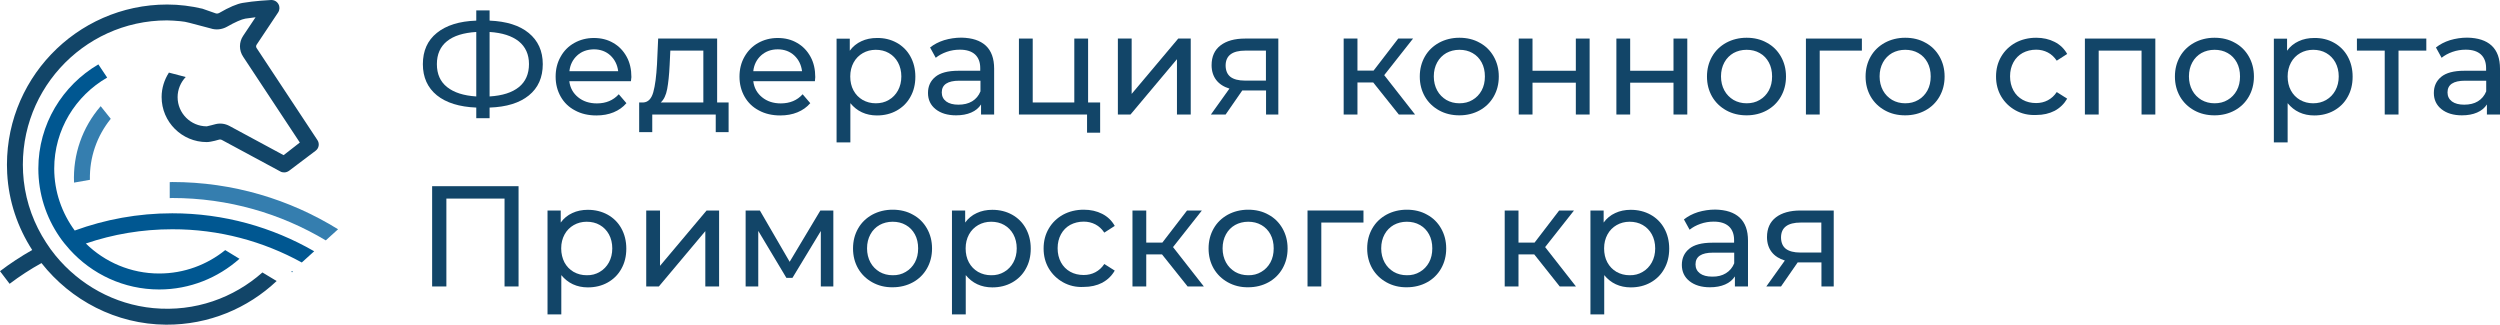 <?xml version="1.0" encoding="UTF-8"?> <svg xmlns="http://www.w3.org/2000/svg" width="308" height="40" viewBox="0 0 308 40" fill="none"> <path d="M65.157 11.755C64.015 12.682 62.402 13.182 60.318 13.253V14.565H58.677V13.253C56.593 13.167 54.98 12.668 53.824 11.741C52.682 10.814 52.097 9.53 52.097 7.904C52.097 6.263 52.668 4.979 53.824 4.052C54.966 3.125 56.593 2.611 58.677 2.54V1.285H60.318V2.54C62.388 2.626 64.001 3.125 65.143 4.066C66.284 5.008 66.87 6.277 66.87 7.904C66.87 9.544 66.299 10.828 65.157 11.755ZM55.08 10.728C55.922 11.399 57.121 11.784 58.677 11.883V3.938C57.093 4.038 55.894 4.409 55.066 5.079C54.238 5.75 53.824 6.691 53.824 7.904C53.824 9.116 54.238 10.058 55.08 10.728ZM63.929 10.728C64.757 10.058 65.171 9.102 65.171 7.889C65.171 6.705 64.743 5.764 63.915 5.093C63.073 4.423 61.874 4.038 60.318 3.938V11.883C61.903 11.784 63.102 11.399 63.929 10.728Z" fill="#124568"></path> <path d="M77.731 10.001H70.138C70.238 10.828 70.609 11.484 71.223 11.983C71.837 12.483 72.607 12.739 73.535 12.739C74.648 12.739 75.548 12.368 76.233 11.612L77.175 12.711C76.747 13.21 76.218 13.581 75.59 13.838C74.962 14.095 74.263 14.223 73.478 14.223C72.493 14.223 71.608 14.023 70.852 13.61C70.081 13.21 69.496 12.639 69.082 11.912C68.668 11.184 68.454 10.357 68.454 9.444C68.454 8.531 68.654 7.718 69.068 6.991C69.467 6.263 70.038 5.692 70.752 5.293C71.466 4.894 72.265 4.68 73.164 4.68C74.063 4.68 74.862 4.879 75.562 5.293C76.261 5.692 76.804 6.263 77.203 6.991C77.603 7.718 77.788 8.56 77.788 9.501C77.774 9.615 77.76 9.787 77.731 10.001ZM71.109 6.834C70.566 7.333 70.238 7.975 70.152 8.774H76.161C76.061 7.989 75.747 7.347 75.205 6.834C74.663 6.334 73.978 6.078 73.164 6.078C72.336 6.092 71.651 6.334 71.109 6.834Z" fill="#124568"></path> <path d="M89.764 12.625V16.277H88.179V14.109H80.358V16.277H78.745V12.625H79.244C79.844 12.597 80.258 12.169 80.486 11.356C80.715 10.543 80.857 9.401 80.943 7.918L81.086 4.751H88.351V12.625H89.764ZM82.199 10.956C82.056 11.727 81.785 12.283 81.4 12.625H86.652V6.235H82.584L82.499 8.032C82.442 9.216 82.342 10.186 82.199 10.956Z" fill="#124568"></path> <path d="M100.397 10.001H92.804C92.904 10.828 93.275 11.484 93.889 11.983C94.502 12.483 95.273 12.739 96.187 12.739C97.3 12.739 98.213 12.368 98.884 11.612L99.826 12.711C99.398 13.21 98.87 13.581 98.242 13.838C97.614 14.095 96.915 14.223 96.129 14.223C95.145 14.223 94.26 14.023 93.503 13.61C92.733 13.21 92.147 12.639 91.733 11.912C91.319 11.184 91.105 10.357 91.105 9.444C91.105 8.531 91.305 7.718 91.719 6.991C92.133 6.263 92.69 5.692 93.403 5.293C94.117 4.894 94.916 4.68 95.816 4.68C96.715 4.68 97.514 4.879 98.213 5.293C98.913 5.692 99.455 6.263 99.855 6.991C100.254 7.718 100.44 8.56 100.44 9.501C100.44 9.615 100.426 9.787 100.397 10.001ZM93.76 6.834C93.218 7.333 92.889 7.975 92.804 8.774H98.813C98.713 7.989 98.399 7.347 97.856 6.834C97.314 6.334 96.629 6.078 95.816 6.078C95.002 6.078 94.317 6.334 93.76 6.834Z" fill="#124568"></path> <path d="M110.474 5.265C111.188 5.664 111.759 6.22 112.158 6.948C112.558 7.661 112.772 8.503 112.772 9.444C112.772 10.386 112.572 11.213 112.158 11.941C111.759 12.668 111.188 13.224 110.474 13.624C109.76 14.023 108.947 14.223 108.033 14.223C107.362 14.223 106.749 14.095 106.192 13.838C105.635 13.581 105.164 13.196 104.765 12.711V17.547H103.066V4.765H104.693V6.249C105.065 5.735 105.55 5.336 106.121 5.079C106.692 4.808 107.334 4.68 108.033 4.68C108.933 4.665 109.746 4.865 110.474 5.265ZM109.503 12.311C109.974 12.04 110.36 11.641 110.631 11.142C110.902 10.642 111.045 10.072 111.045 9.416C111.045 8.774 110.902 8.189 110.631 7.69C110.36 7.19 109.974 6.805 109.503 6.534C109.032 6.263 108.49 6.135 107.891 6.135C107.305 6.135 106.763 6.277 106.292 6.548C105.821 6.819 105.436 7.205 105.164 7.704C104.893 8.203 104.751 8.774 104.751 9.416C104.751 10.058 104.879 10.642 105.15 11.142C105.421 11.641 105.792 12.026 106.278 12.311C106.763 12.582 107.291 12.725 107.891 12.725C108.49 12.725 109.032 12.597 109.503 12.311Z" fill="#124568"></path> <path d="M121.45 5.621C122.135 6.263 122.478 7.205 122.478 8.46V14.109H120.865V12.868C120.579 13.31 120.18 13.638 119.652 13.866C119.124 14.095 118.51 14.209 117.782 14.209C116.74 14.209 115.898 13.952 115.27 13.453C114.642 12.953 114.328 12.283 114.328 11.456C114.328 10.628 114.628 9.972 115.227 9.473C115.826 8.973 116.783 8.717 118.082 8.717H120.765V8.389C120.765 7.661 120.551 7.105 120.123 6.705C119.694 6.32 119.081 6.12 118.253 6.12C117.696 6.12 117.154 6.206 116.626 6.391C116.098 6.577 115.655 6.819 115.284 7.119L114.585 5.849C115.07 5.464 115.641 5.165 116.312 4.951C116.983 4.751 117.696 4.637 118.453 4.637C119.766 4.665 120.751 4.979 121.45 5.621ZM119.766 12.483C120.237 12.197 120.579 11.784 120.794 11.256V9.943H118.182C116.74 9.943 116.026 10.428 116.026 11.384C116.026 11.855 116.212 12.226 116.569 12.497C116.94 12.768 117.439 12.896 118.082 12.896C118.724 12.896 119.295 12.768 119.766 12.483Z" fill="#124568"></path> <path d="M135.538 12.625V16.348H133.925V14.109H125.532V4.751H127.231V12.625H132.355V4.751H134.053V12.625H135.538Z" fill="#124568"></path> <path d="M137.722 4.751H139.42V11.57L145.158 4.751H146.699V14.109H145.001V7.29L139.277 14.109H137.722V4.751Z" fill="#124568"></path> <path d="M157.49 4.751V14.109H155.977V11.142H153.251H153.051L150.996 14.109H149.183L151.467 10.914C150.767 10.7 150.225 10.357 149.839 9.858C149.468 9.373 149.268 8.759 149.268 8.032C149.268 6.962 149.64 6.149 150.368 5.593C151.095 5.036 152.109 4.751 153.393 4.751H157.49V4.751ZM151.595 9.473C151.995 9.772 152.58 9.929 153.365 9.929H155.963V6.235H153.436C151.809 6.235 150.996 6.848 150.996 8.089C151.01 8.717 151.21 9.173 151.595 9.473Z" fill="#124568"></path> <path d="M169.179 10.157H167.238V14.109H165.54V4.751H167.238V8.702H169.222L172.262 4.751H174.089L170.535 9.259L174.332 14.109H172.334L169.179 10.157Z" fill="#124568"></path> <path d="M177.287 13.595C176.545 13.182 175.959 12.611 175.545 11.898C175.131 11.17 174.917 10.357 174.917 9.43C174.917 8.503 175.131 7.69 175.545 6.962C175.959 6.235 176.545 5.678 177.287 5.265C178.029 4.865 178.871 4.651 179.799 4.651C180.727 4.651 181.569 4.851 182.297 5.265C183.039 5.664 183.61 6.235 184.024 6.962C184.438 7.69 184.652 8.503 184.652 9.43C184.652 10.357 184.438 11.17 184.024 11.898C183.61 12.625 183.025 13.196 182.297 13.595C181.569 13.995 180.727 14.209 179.799 14.209C178.871 14.209 178.029 14.009 177.287 13.595ZM181.412 12.311C181.883 12.04 182.268 11.641 182.539 11.142C182.81 10.642 182.939 10.072 182.939 9.416C182.939 8.774 182.81 8.189 182.539 7.69C182.268 7.19 181.897 6.805 181.412 6.534C180.941 6.263 180.398 6.135 179.799 6.135C179.199 6.135 178.657 6.277 178.186 6.534C177.715 6.805 177.33 7.19 177.058 7.69C176.787 8.189 176.644 8.759 176.644 9.416C176.644 10.058 176.787 10.642 177.058 11.142C177.33 11.641 177.715 12.026 178.186 12.311C178.657 12.582 179.199 12.725 179.799 12.725C180.398 12.725 180.941 12.597 181.412 12.311Z" fill="#124568"></path> <path d="M187.107 4.751H188.805V8.717H194.143V4.751H195.842V14.109H194.143V10.186H188.805V14.109H187.107V4.751Z" fill="#124568"></path> <path d="M199.139 4.751H200.837V8.717H206.175V4.751H207.874V14.109H206.175V10.186H200.837V14.109H199.139V4.751Z" fill="#124568"></path> <path d="M212.67 13.595C211.928 13.182 211.342 12.611 210.928 11.898C210.514 11.17 210.3 10.357 210.3 9.43C210.3 8.503 210.514 7.69 210.928 6.962C211.342 6.235 211.928 5.678 212.67 5.265C213.412 4.865 214.254 4.651 215.182 4.651C216.11 4.651 216.952 4.851 217.68 5.265C218.422 5.664 218.993 6.235 219.407 6.962C219.82 7.69 220.035 8.503 220.035 9.43C220.035 10.357 219.82 11.17 219.407 11.898C218.993 12.625 218.407 13.196 217.68 13.595C216.952 13.995 216.11 14.209 215.182 14.209C214.254 14.209 213.412 14.009 212.67 13.595ZM216.795 12.311C217.266 12.04 217.651 11.641 217.922 11.142C218.193 10.642 218.322 10.072 218.322 9.416C218.322 8.774 218.193 8.189 217.922 7.69C217.651 7.19 217.28 6.805 216.795 6.534C216.324 6.263 215.781 6.135 215.182 6.135C214.582 6.135 214.04 6.277 213.569 6.534C213.098 6.805 212.713 7.19 212.441 7.69C212.17 8.189 212.027 8.759 212.027 9.416C212.027 10.058 212.17 10.642 212.441 11.142C212.713 11.641 213.098 12.026 213.569 12.311C214.04 12.582 214.582 12.725 215.182 12.725C215.781 12.725 216.324 12.597 216.795 12.311Z" fill="#124568"></path> <path d="M229.384 6.235H224.188V14.109H222.49V4.751H229.384V6.235Z" fill="#124568"></path> <path d="M232.21 13.595C231.467 13.182 230.882 12.611 230.468 11.898C230.054 11.17 229.84 10.357 229.84 9.43C229.84 8.503 230.054 7.69 230.468 6.962C230.882 6.235 231.467 5.678 232.21 5.265C232.952 4.865 233.794 4.651 234.722 4.651C235.649 4.651 236.492 4.851 237.22 5.265C237.962 5.664 238.533 6.235 238.947 6.962C239.361 7.69 239.575 8.503 239.575 9.43C239.575 10.357 239.361 11.17 238.947 11.898C238.533 12.625 237.947 13.196 237.22 13.595C236.492 13.995 235.649 14.209 234.722 14.209C233.78 14.209 232.952 14.009 232.21 13.595ZM236.335 12.311C236.806 12.04 237.191 11.641 237.462 11.142C237.733 10.642 237.862 10.072 237.862 9.416C237.862 8.774 237.733 8.189 237.462 7.69C237.191 7.19 236.82 6.805 236.335 6.534C235.864 6.263 235.321 6.135 234.722 6.135C234.122 6.135 233.58 6.277 233.109 6.534C232.638 6.805 232.252 7.19 231.981 7.69C231.71 8.189 231.567 8.759 231.567 9.416C231.567 10.058 231.71 10.642 231.981 11.142C232.252 11.641 232.638 12.026 233.109 12.311C233.58 12.582 234.122 12.725 234.722 12.725C235.321 12.725 235.849 12.597 236.335 12.311Z" fill="#124568"></path> <path d="M248.31 13.595C247.568 13.182 246.982 12.611 246.554 11.898C246.126 11.17 245.912 10.357 245.912 9.43C245.912 8.503 246.126 7.69 246.554 6.962C246.982 6.235 247.568 5.678 248.31 5.265C249.052 4.865 249.908 4.651 250.865 4.651C251.707 4.651 252.463 4.822 253.134 5.165C253.805 5.507 254.319 6.006 254.676 6.648L253.391 7.476C253.091 7.033 252.734 6.691 252.292 6.463C251.849 6.235 251.378 6.12 250.85 6.12C250.237 6.12 249.68 6.263 249.195 6.52C248.709 6.791 248.324 7.176 248.053 7.675C247.782 8.175 247.639 8.745 247.639 9.401C247.639 10.057 247.782 10.642 248.053 11.142C248.324 11.641 248.709 12.026 249.195 12.297C249.68 12.568 250.237 12.697 250.85 12.697C251.378 12.697 251.864 12.582 252.292 12.354C252.72 12.126 253.091 11.798 253.391 11.341L254.676 12.155C254.304 12.796 253.791 13.296 253.134 13.652C252.463 13.995 251.707 14.166 250.865 14.166C249.908 14.209 249.052 14.009 248.31 13.595Z" fill="#124568"></path> <path d="M265.537 4.751V14.109H263.839V6.235H258.558V14.109H256.859V4.751H265.537Z" fill="#124568"></path> <path d="M270.319 13.595C269.577 13.182 268.992 12.611 268.578 11.898C268.164 11.17 267.95 10.357 267.95 9.43C267.95 8.503 268.164 7.69 268.578 6.962C268.992 6.235 269.577 5.678 270.319 5.265C271.061 4.865 271.903 4.651 272.831 4.651C273.759 4.651 274.601 4.851 275.329 5.265C276.071 5.664 276.642 6.235 277.056 6.962C277.47 7.69 277.684 8.503 277.684 9.43C277.684 10.357 277.47 11.17 277.056 11.898C276.642 12.625 276.057 13.196 275.329 13.595C274.601 13.995 273.759 14.209 272.831 14.209C271.903 14.209 271.061 14.009 270.319 13.595ZM274.444 12.311C274.915 12.04 275.3 11.641 275.571 11.142C275.843 10.642 275.971 10.072 275.971 9.416C275.971 8.774 275.843 8.189 275.571 7.69C275.3 7.19 274.929 6.805 274.444 6.534C273.973 6.263 273.43 6.135 272.831 6.135C272.232 6.135 271.689 6.277 271.218 6.534C270.747 6.805 270.362 7.19 270.091 7.69C269.819 8.189 269.677 8.759 269.677 9.416C269.677 10.058 269.819 10.642 270.091 11.142C270.362 11.641 270.747 12.026 271.218 12.311C271.689 12.582 272.232 12.725 272.831 12.725C273.43 12.725 273.973 12.597 274.444 12.311Z" fill="#124568"></path> <path d="M287.547 5.265C288.26 5.664 288.831 6.22 289.231 6.948C289.63 7.661 289.844 8.503 289.844 9.444C289.844 10.386 289.645 11.213 289.231 11.941C288.831 12.668 288.26 13.224 287.547 13.624C286.833 14.023 286.019 14.223 285.106 14.223C284.435 14.223 283.821 14.095 283.265 13.838C282.708 13.581 282.237 13.196 281.837 12.711V17.547H280.139V4.765H281.766V6.249C282.137 5.735 282.622 5.336 283.193 5.079C283.764 4.808 284.406 4.68 285.106 4.68C286.019 4.665 286.833 4.865 287.547 5.265ZM286.59 12.311C287.061 12.04 287.447 11.641 287.718 11.142C287.989 10.642 288.132 10.072 288.132 9.416C288.132 8.774 287.989 8.189 287.718 7.69C287.447 7.19 287.061 6.805 286.59 6.534C286.119 6.263 285.577 6.135 284.977 6.135C284.392 6.135 283.85 6.277 283.379 6.548C282.908 6.819 282.522 7.205 282.251 7.704C281.98 8.203 281.837 8.774 281.837 9.416C281.837 10.058 281.966 10.642 282.237 11.142C282.508 11.641 282.879 12.026 283.365 12.311C283.85 12.582 284.378 12.725 284.977 12.725C285.563 12.725 286.105 12.597 286.59 12.311Z" fill="#124568"></path> <path d="M298.922 6.235H295.497V14.109H293.798V6.235H290.373V4.751H298.922V6.235Z" fill="#124568"></path> <path d="M306.972 5.621C307.657 6.263 308 7.205 308 8.46V14.109H306.387V12.868C306.102 13.31 305.702 13.638 305.174 13.866C304.646 14.095 304.032 14.209 303.304 14.209C302.262 14.209 301.42 13.952 300.792 13.453C300.164 12.953 299.85 12.283 299.85 11.456C299.85 10.628 300.15 9.972 300.749 9.473C301.349 8.973 302.305 8.717 303.604 8.717H306.287V8.389C306.287 7.661 306.073 7.105 305.645 6.705C305.217 6.32 304.603 6.12 303.775 6.12C303.218 6.12 302.676 6.206 302.148 6.391C301.62 6.577 301.177 6.819 300.806 7.119L300.107 5.849C300.592 5.464 301.163 5.165 301.834 4.951C302.505 4.751 303.218 4.637 303.975 4.637C305.288 4.665 306.273 4.979 306.972 5.621ZM305.274 12.483C305.745 12.197 306.087 11.784 306.301 11.256V9.943H303.689C302.248 9.943 301.534 10.428 301.534 11.384C301.534 11.855 301.72 12.226 302.077 12.497C302.448 12.768 302.947 12.896 303.59 12.896C304.232 12.896 304.817 12.768 305.274 12.483Z" fill="#124568"></path> <path d="M63.886 22.939V35.292H62.16V24.465H54.994V35.292H53.239V22.939H63.886Z" fill="#124568"></path> <path d="M74.863 26.448C75.576 26.847 76.147 27.404 76.547 28.131C76.947 28.845 77.161 29.686 77.161 30.628C77.161 31.569 76.961 32.397 76.547 33.124C76.147 33.852 75.576 34.408 74.863 34.807C74.149 35.207 73.335 35.406 72.422 35.406C71.751 35.406 71.137 35.278 70.581 35.021C70.024 34.764 69.553 34.379 69.153 33.894V38.73H67.455V25.934H69.082V27.418C69.453 26.904 69.938 26.505 70.509 26.248C71.08 25.977 71.722 25.849 72.422 25.849C73.321 25.849 74.135 26.049 74.863 26.448ZM73.892 33.495C74.363 33.224 74.748 32.824 75.02 32.325C75.291 31.826 75.433 31.255 75.433 30.599C75.433 29.957 75.291 29.372 75.02 28.873C74.748 28.374 74.363 27.989 73.892 27.718C73.421 27.447 72.879 27.318 72.279 27.318C71.694 27.318 71.152 27.461 70.681 27.732C70.21 28.003 69.824 28.388 69.553 28.887C69.282 29.387 69.139 29.957 69.139 30.599C69.139 31.241 69.282 31.826 69.539 32.325C69.81 32.824 70.181 33.21 70.666 33.495C71.152 33.766 71.68 33.909 72.279 33.909C72.879 33.923 73.421 33.78 73.892 33.495Z" fill="#124568"></path> <path d="M79.615 25.934H81.314V32.753L87.052 25.934H88.593V35.292H86.895V28.474L81.171 35.292H79.615V25.934Z" fill="#124568"></path> <path d="M102.667 25.934V35.292H101.125V28.459L97.628 34.237H96.886L93.418 28.445V35.292H91.862V25.934H93.617L97.286 32.254L101.068 25.934H102.667Z" fill="#124568"></path> <path d="M107.462 34.779C106.72 34.365 106.135 33.794 105.721 33.081C105.307 32.354 105.093 31.541 105.093 30.613C105.093 29.686 105.307 28.873 105.721 28.145C106.135 27.418 106.72 26.862 107.462 26.448C108.205 26.049 109.047 25.835 109.974 25.835C110.902 25.835 111.744 26.034 112.472 26.448C113.214 26.847 113.785 27.418 114.199 28.145C114.613 28.873 114.827 29.686 114.827 30.613C114.827 31.541 114.613 32.354 114.199 33.081C113.785 33.809 113.2 34.379 112.472 34.779C111.744 35.178 110.902 35.392 109.974 35.392C109.047 35.406 108.205 35.192 107.462 34.779ZM111.587 33.495C112.058 33.224 112.444 32.824 112.715 32.325C112.986 31.826 113.115 31.255 113.115 30.599C113.115 29.957 112.986 29.372 112.715 28.873C112.444 28.374 112.073 27.989 111.587 27.718C111.116 27.447 110.574 27.318 109.974 27.318C109.375 27.318 108.833 27.461 108.362 27.718C107.891 27.989 107.505 28.374 107.234 28.873C106.963 29.372 106.82 29.943 106.82 30.599C106.82 31.241 106.963 31.826 107.234 32.325C107.505 32.824 107.891 33.21 108.362 33.495C108.833 33.766 109.375 33.909 109.974 33.909C110.574 33.923 111.116 33.78 111.587 33.495Z" fill="#124568"></path> <path d="M124.69 26.448C125.404 26.847 125.975 27.404 126.374 28.131C126.774 28.845 126.988 29.686 126.988 30.628C126.988 31.569 126.788 32.397 126.374 33.124C125.975 33.852 125.404 34.408 124.69 34.807C123.976 35.207 123.163 35.406 122.249 35.406C121.579 35.406 120.965 35.278 120.408 35.021C119.852 34.764 119.381 34.379 118.981 33.894V38.73H117.282V25.934H118.909V27.418C119.281 26.904 119.766 26.505 120.337 26.248C120.908 25.977 121.55 25.849 122.249 25.849C123.163 25.849 123.962 26.049 124.69 26.448ZM123.72 33.495C124.191 33.224 124.576 32.824 124.847 32.325C125.118 31.826 125.261 31.255 125.261 30.599C125.261 29.957 125.118 29.372 124.847 28.873C124.576 28.374 124.191 27.989 123.72 27.718C123.249 27.447 122.706 27.318 122.107 27.318C121.521 27.318 120.979 27.461 120.508 27.732C120.037 28.003 119.652 28.388 119.38 28.887C119.109 29.387 118.967 29.957 118.967 30.599C118.967 31.241 119.095 31.826 119.366 32.325C119.637 32.824 120.009 33.21 120.494 33.495C120.979 33.766 121.507 33.909 122.107 33.909C122.706 33.923 123.249 33.78 123.72 33.495Z" fill="#124568"></path> <path d="M130.97 34.779C130.228 34.365 129.643 33.794 129.215 33.081C128.786 32.354 128.572 31.541 128.572 30.613C128.572 29.686 128.786 28.873 129.215 28.145C129.643 27.418 130.228 26.862 130.97 26.448C131.712 26.049 132.569 25.835 133.525 25.835C134.367 25.835 135.124 26.006 135.795 26.348C136.465 26.691 136.979 27.19 137.336 27.832L136.052 28.659C135.752 28.217 135.395 27.875 134.952 27.646C134.51 27.418 134.039 27.304 133.511 27.304C132.897 27.304 132.34 27.447 131.855 27.703C131.37 27.974 130.985 28.36 130.713 28.859C130.442 29.358 130.299 29.929 130.299 30.585C130.299 31.241 130.442 31.826 130.713 32.325C130.985 32.824 131.37 33.21 131.855 33.481C132.34 33.752 132.897 33.88 133.511 33.88C134.039 33.88 134.524 33.766 134.952 33.538C135.381 33.309 135.752 32.981 136.052 32.525L137.336 33.338C136.965 33.98 136.451 34.479 135.795 34.836C135.124 35.178 134.367 35.349 133.525 35.349C132.569 35.406 131.712 35.192 130.97 34.779Z" fill="#124568"></path> <path d="M143.16 31.341H141.218V35.292H139.52V25.934H141.218V29.886H143.202L146.243 25.934H148.07L144.516 30.442L148.312 35.292H146.314L143.16 31.341Z" fill="#124568"></path> <path d="M151.267 34.779C150.524 34.365 149.939 33.794 149.525 33.081C149.111 32.354 148.897 31.541 148.897 30.613C148.897 29.686 149.111 28.873 149.525 28.145C149.939 27.418 150.524 26.862 151.267 26.448C152.009 26.049 152.851 25.835 153.779 25.835C154.706 25.835 155.549 26.034 156.277 26.448C157.019 26.847 157.59 27.418 158.004 28.145C158.417 28.873 158.632 29.686 158.632 30.613C158.632 31.541 158.417 32.354 158.004 33.081C157.59 33.809 157.004 34.379 156.277 34.779C155.549 35.178 154.706 35.392 153.779 35.392C152.851 35.406 152.009 35.192 151.267 34.779ZM155.392 33.495C155.863 33.224 156.248 32.824 156.519 32.325C156.79 31.826 156.919 31.255 156.919 30.599C156.919 29.957 156.79 29.372 156.519 28.873C156.248 28.374 155.877 27.989 155.392 27.718C154.921 27.447 154.378 27.318 153.779 27.318C153.179 27.318 152.637 27.461 152.166 27.718C151.695 27.989 151.309 28.374 151.038 28.873C150.767 29.372 150.624 29.943 150.624 30.599C150.624 31.241 150.767 31.826 151.038 32.325C151.309 32.824 151.695 33.21 152.166 33.495C152.637 33.766 153.179 33.909 153.779 33.909C154.378 33.923 154.921 33.78 155.392 33.495Z" fill="#124568"></path> <path d="M167.98 27.418H162.785V35.292H161.087V25.934H167.98V27.418V27.418Z" fill="#124568"></path> <path d="M170.807 34.779C170.064 34.365 169.479 33.794 169.065 33.081C168.651 32.354 168.437 31.541 168.437 30.613C168.437 29.686 168.651 28.873 169.065 28.145C169.479 27.418 170.064 26.862 170.807 26.448C171.549 26.049 172.391 25.835 173.319 25.835C174.246 25.835 175.089 26.034 175.817 26.448C176.559 26.847 177.13 27.418 177.544 28.145C177.957 28.873 178.172 29.686 178.172 30.613C178.172 31.541 177.957 32.354 177.544 33.081C177.13 33.809 176.544 34.379 175.817 34.779C175.089 35.178 174.246 35.392 173.319 35.392C172.391 35.406 171.549 35.192 170.807 34.779ZM174.932 33.495C175.403 33.224 175.788 32.824 176.059 32.325C176.33 31.826 176.459 31.255 176.459 30.599C176.459 29.957 176.33 29.372 176.059 28.873C175.788 28.374 175.417 27.989 174.932 27.718C174.461 27.447 173.918 27.318 173.319 27.318C172.719 27.318 172.177 27.461 171.706 27.718C171.235 27.989 170.849 28.374 170.578 28.873C170.307 29.372 170.164 29.943 170.164 30.599C170.164 31.241 170.307 31.826 170.578 32.325C170.849 32.824 171.235 33.21 171.706 33.495C172.177 33.766 172.719 33.909 173.319 33.909C173.918 33.923 174.461 33.78 174.932 33.495Z" fill="#124568"></path> <path d="M189.019 31.341H187.078V35.292H185.38V25.934H187.078V29.886H189.062L192.088 25.934H193.915L190.361 30.442L194.157 35.292H192.159L189.019 31.341Z" fill="#124568"></path> <path d="M203.349 26.448C204.063 26.847 204.634 27.404 205.034 28.131C205.433 28.845 205.647 29.686 205.647 30.628C205.647 31.569 205.448 32.397 205.034 33.124C204.634 33.852 204.063 34.408 203.349 34.807C202.636 35.207 201.822 35.406 200.909 35.406C200.238 35.406 199.624 35.278 199.067 35.021C198.511 34.764 198.04 34.379 197.64 33.894V38.73H195.942V25.934H197.569V27.418C197.94 26.904 198.425 26.505 198.996 26.248C199.567 25.977 200.209 25.849 200.909 25.849C201.808 25.849 202.622 26.049 203.349 26.448ZM202.379 33.495C202.85 33.224 203.235 32.824 203.506 32.325C203.778 31.826 203.92 31.255 203.92 30.599C203.92 29.957 203.778 29.372 203.506 28.873C203.235 28.374 202.85 27.989 202.379 27.718C201.908 27.447 201.365 27.318 200.766 27.318C200.181 27.318 199.638 27.461 199.167 27.732C198.696 28.003 198.311 28.388 198.04 28.887C197.769 29.387 197.626 29.957 197.626 30.599C197.626 31.241 197.754 31.826 198.026 32.325C198.297 32.824 198.668 33.21 199.153 33.495C199.638 33.766 200.167 33.909 200.766 33.909C201.365 33.923 201.908 33.78 202.379 33.495Z" fill="#124568"></path> <path d="M214.325 26.805C215.011 27.447 215.353 28.388 215.353 29.643V35.292H213.74V34.051C213.455 34.493 213.055 34.822 212.527 35.05C211.999 35.278 211.385 35.392 210.657 35.392C209.615 35.392 208.773 35.135 208.145 34.636C207.517 34.137 207.203 33.466 207.203 32.639C207.203 31.812 207.503 31.155 208.102 30.656C208.702 30.157 209.658 29.9 210.957 29.9H213.64V29.572C213.64 28.845 213.426 28.288 212.998 27.889C212.57 27.504 211.956 27.304 211.128 27.304C210.572 27.304 210.029 27.39 209.501 27.575C208.973 27.76 208.531 28.003 208.159 28.302L207.46 27.033C207.945 26.648 208.516 26.348 209.187 26.134C209.858 25.934 210.572 25.82 211.328 25.82C212.641 25.849 213.626 26.163 214.325 26.805ZM212.627 33.666C213.098 33.381 213.441 32.967 213.655 32.439V31.127H211.043C209.601 31.127 208.887 31.612 208.887 32.568C208.887 33.038 209.073 33.409 209.43 33.68C209.801 33.951 210.3 34.08 210.943 34.08C211.599 34.094 212.17 33.951 212.627 33.666Z" fill="#124568"></path> <path d="M225.915 25.934V35.292H224.402V32.325H221.676H221.476L219.421 35.292H217.608L219.892 32.097C219.193 31.883 218.65 31.541 218.265 31.041C217.894 30.556 217.694 29.943 217.694 29.215C217.694 28.145 218.065 27.332 218.793 26.776C219.521 26.22 220.534 25.934 221.819 25.934H225.915V25.934ZM220.02 30.656C220.42 30.956 221.005 31.113 221.79 31.113H224.388V27.418H221.862C220.235 27.418 219.421 28.031 219.421 29.273C219.435 29.9 219.635 30.357 220.02 30.656Z" fill="#124568"></path> <path d="M20.91 24.408C21.01 24.408 21.11 24.394 21.21 24.394C28.132 24.394 34.598 26.305 40.136 29.615L41.649 28.245C35.697 24.565 28.703 22.425 21.21 22.425C21.11 22.425 21.01 22.425 20.91 22.439V24.408V24.408Z" fill="#357EAF"></path> <path d="M37.181 32.339L38.709 30.956C33.556 27.989 27.59 26.277 21.224 26.277C16.999 26.277 12.96 27.033 9.206 28.402C7.636 26.262 6.68 23.623 6.68 20.77C6.68 15.977 9.306 11.798 13.203 9.558L12.118 7.932C7.707 10.514 4.724 15.293 4.724 20.77C4.724 23.88 5.681 26.762 7.322 29.158C7.707 29.729 8.136 30.242 8.592 30.756C11.319 33.766 15.244 35.663 19.611 35.663C23.408 35.663 26.862 34.222 29.503 31.883L27.747 30.813C25.52 32.61 22.694 33.695 19.611 33.695C16.1 33.695 12.903 32.282 10.576 30C13.916 28.859 17.499 28.245 21.224 28.245C26.991 28.231 32.443 29.729 37.181 32.339Z" fill="#005791"></path> <path d="M39.108 17.261L31.615 5.921C31.529 5.792 31.529 5.635 31.615 5.507L34.27 1.527C34.47 1.213 34.484 0.814 34.298 0.5C34.113 0.172 33.77 -0.013 33.385 0.001C33.299 0.001 31.287 0.115 29.902 0.357C29.203 0.472 28.232 0.885 27.005 1.598C26.862 1.67 26.705 1.698 26.562 1.641C26.562 1.641 25.934 1.427 24.935 1.071C23.536 0.743 22.081 0.557 20.596 0.557C9.363 0.557 0.285 9.986 0.885 21.355C1.07 24.822 2.184 28.031 3.968 30.799C2.583 31.583 1.256 32.453 0 33.409L1.185 34.964C2.426 34.023 3.74 33.167 5.11 32.411C8.721 36.99 14.287 39.957 20.453 40C25.735 40.028 30.53 37.974 34.084 34.622L32.329 33.566C28.803 36.69 24.05 38.445 18.883 37.96C14.073 37.503 9.791 35.078 6.851 31.498C6.423 30.984 6.038 30.442 5.681 29.886C4.211 27.632 3.24 25.05 2.926 22.268C1.756 11.584 10.134 2.511 20.582 2.511C21.024 2.511 21.738 2.568 22.223 2.611C22.594 2.64 22.965 2.711 23.337 2.811L25.934 3.496C26.605 3.724 27.347 3.638 27.961 3.296C28.932 2.74 29.774 2.369 30.216 2.297C30.602 2.24 31.044 2.183 31.486 2.126L29.959 4.409C29.431 5.193 29.431 6.206 29.959 6.991L36.939 17.561L34.941 19.116L28.275 15.521C27.747 15.236 27.148 15.15 26.562 15.293C26.562 15.293 25.549 15.564 25.477 15.564C23.494 15.564 21.881 13.952 21.881 11.969C21.881 11.013 22.266 10.143 22.88 9.487L20.81 8.945C20.254 9.815 19.911 10.842 19.911 11.955C19.911 15.022 22.409 17.504 25.463 17.504C26.02 17.504 27.033 17.19 27.033 17.19C27.133 17.176 27.233 17.19 27.319 17.233L34.541 21.127C34.684 21.213 34.841 21.241 35.012 21.241C35.226 21.241 35.426 21.17 35.611 21.042L38.88 18.574C39.294 18.274 39.394 17.689 39.108 17.261Z" fill="#124568"></path> <path d="M12.403 13.082C10.134 15.707 8.978 19.03 9.12 22.497L11.076 22.154C11.019 19.401 11.918 16.776 13.645 14.637L12.403 13.082Z" fill="#357EAF"></path> <path d="M35.983 33.538C36.022 33.538 36.054 33.506 36.054 33.466C36.054 33.427 36.022 33.395 35.983 33.395C35.943 33.395 35.911 33.427 35.911 33.466C35.911 33.506 35.943 33.538 35.983 33.538Z" fill="#005791"></path> </svg> 